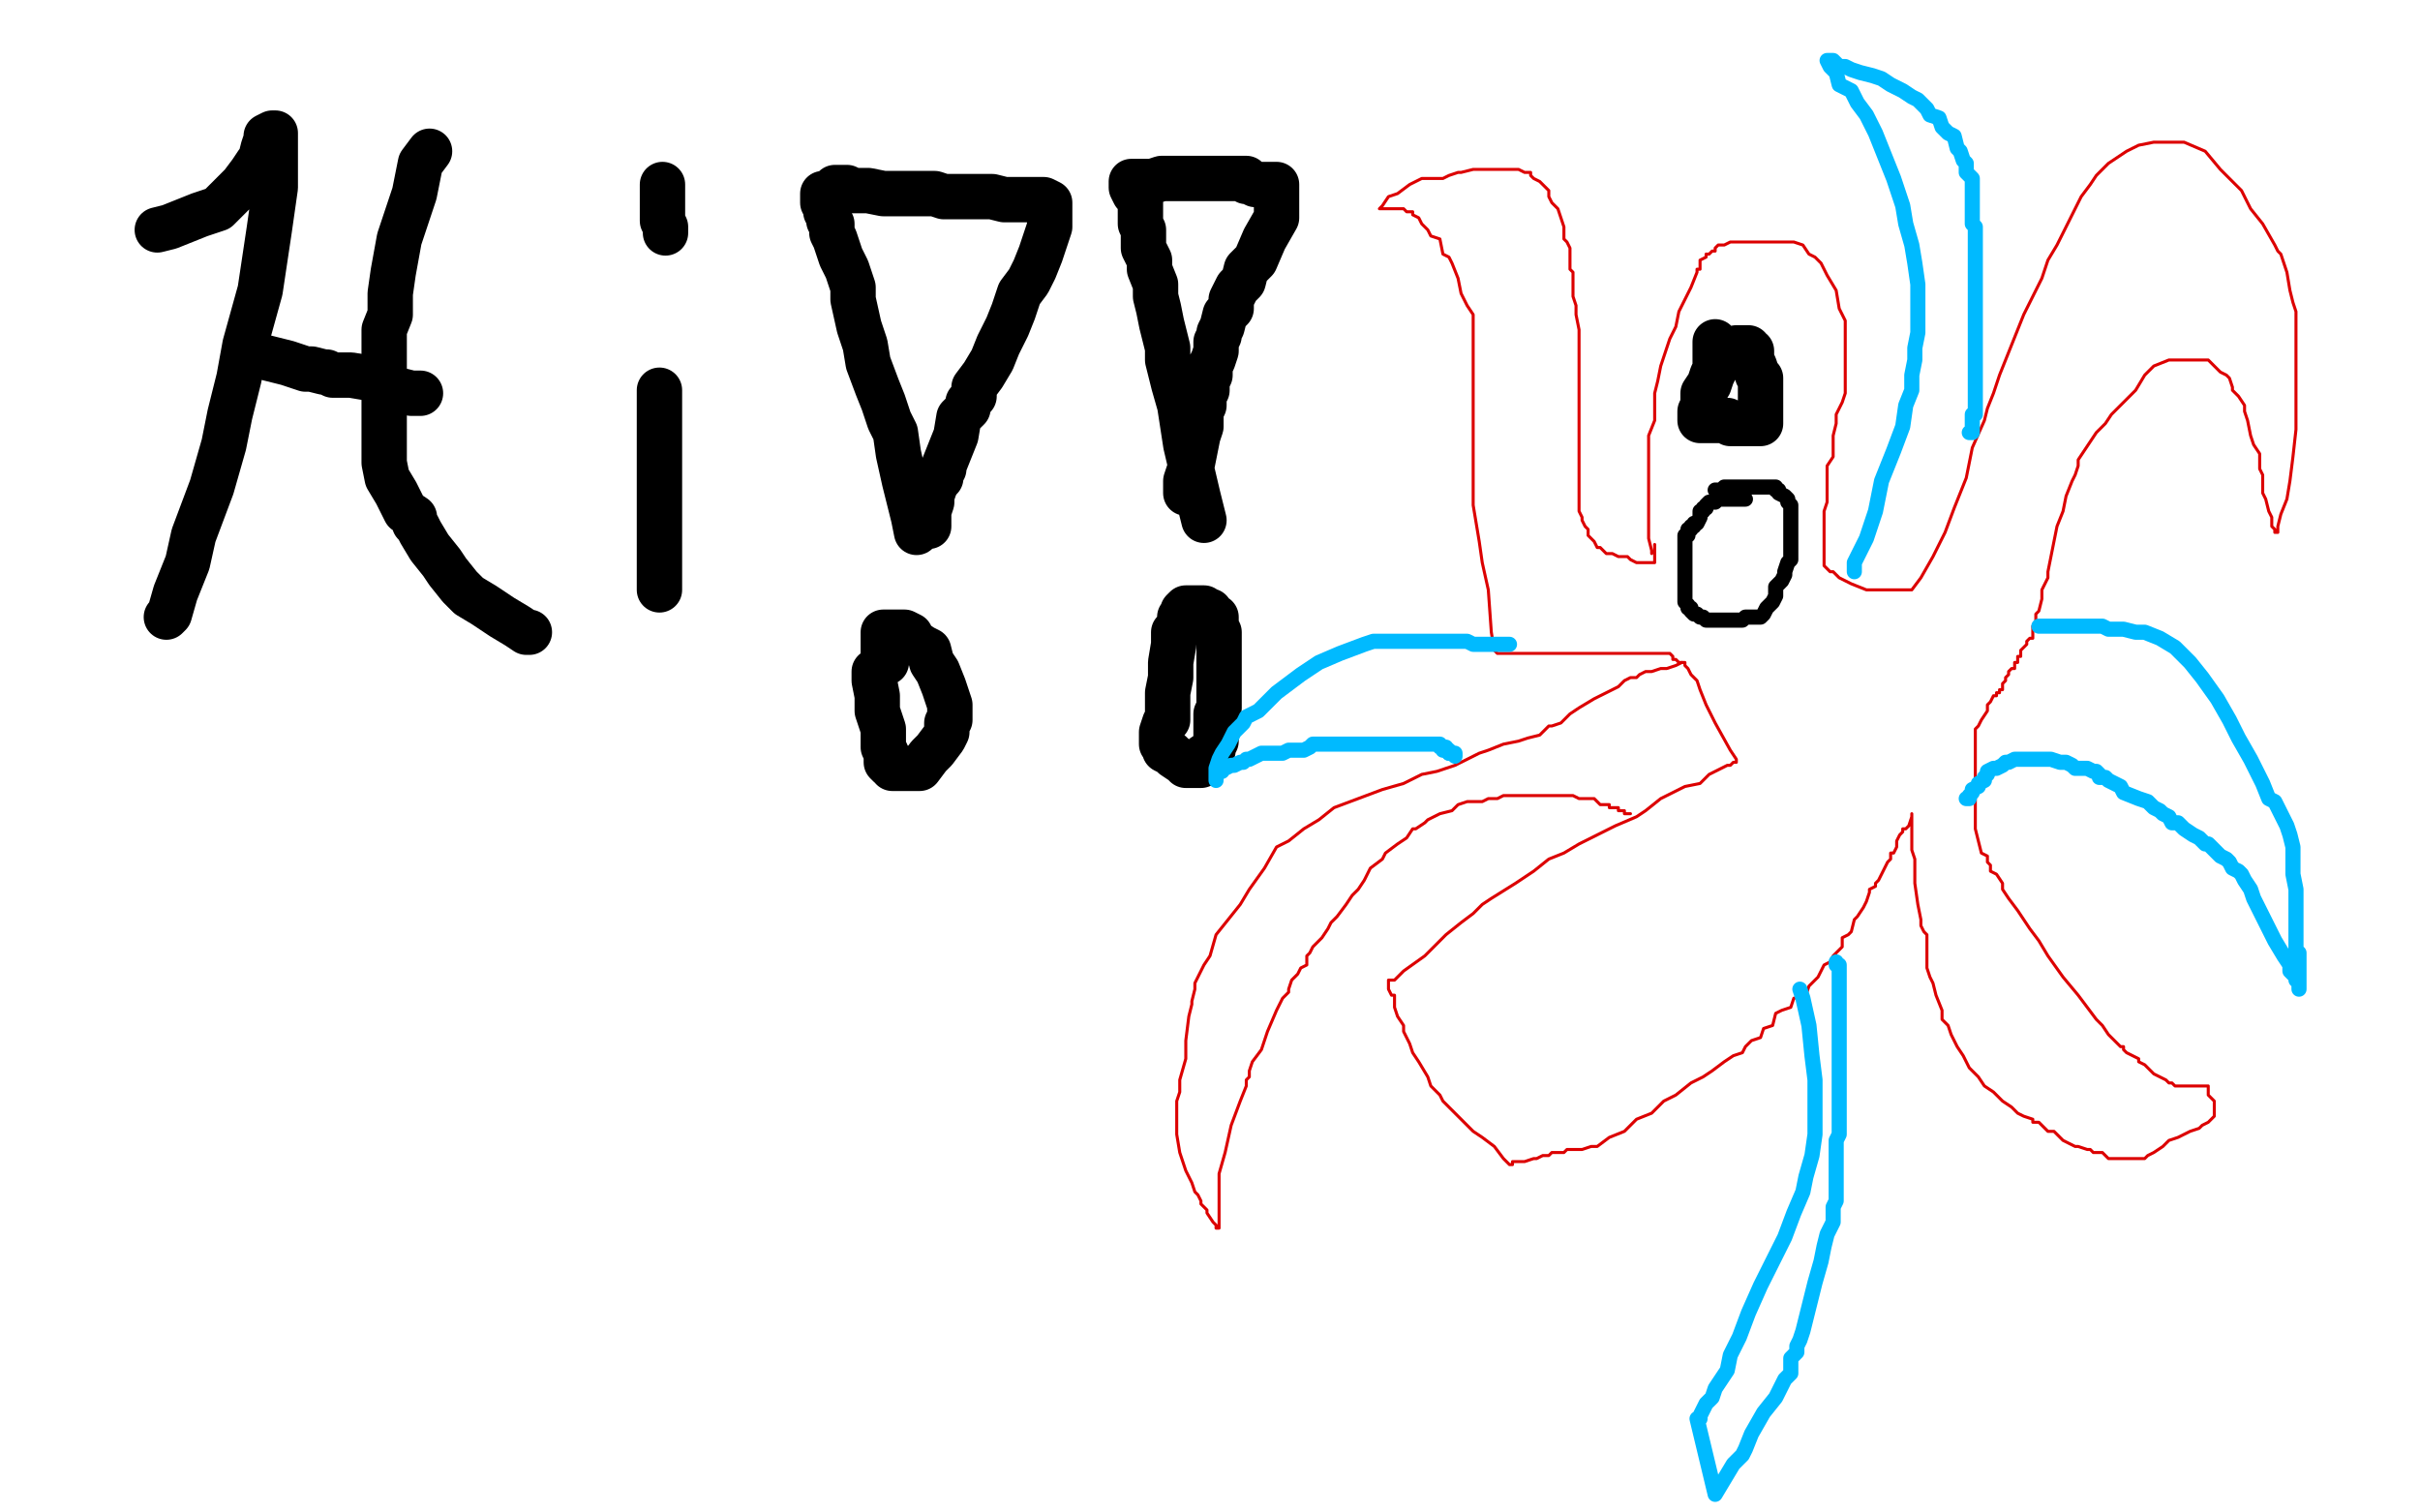 <?xml version="1.0" standalone="no"?>
<!DOCTYPE svg PUBLIC "-//W3C//DTD SVG 1.1//EN"
"http://www.w3.org/Graphics/SVG/1.1/DTD/svg11.dtd">

<svg width="800" height="500" version="1.1" xmlns="http://www.w3.org/2000/svg" xmlns:xlink="http://www.w3.org/1999/xlink" style="stroke-antialiasing: false"><desc>This SVG has been created on https://colorillo.com/</desc><rect x='0' y='0' width='800' height='500' style='fill: rgb(255,255,255); stroke-width:0' /><polyline points="52,76 56,75 56,75 66,71 66,71 72,69 72,69 77,64 77,64 80,61 80,61 83,57 85,54 86,53 87,49 88,46 88,45 90,44 91,44 91,49 91,62 89,76 86,96 81,114 79,125 76,137 74,147 72,154 70,161 67,169 64,177 62,186 58,196 56,203 55,204" style="fill: none; stroke: #000000; stroke-width: 15; stroke-linejoin: round; stroke-linecap: round; stroke-antialiasing: false; stroke-antialias: 0; opacity: 1.0"/>
<polyline points="83,116 87,118 87,118 95,120 95,120 101,122 101,122 103,122 103,122 107,123 107,123 108,123 108,123 110,124 116,124 122,125 127,127 130,129 132,129 136,130 137,130 139,130" style="fill: none; stroke: #000000; stroke-width: 15; stroke-linejoin: round; stroke-linecap: round; stroke-antialiasing: false; stroke-antialias: 0; opacity: 1.0"/>
<polyline points="142,50 139,54 139,54 137,64 137,64 132,79 132,79 130,90 130,90 129,97 129,97 129,104 127,109 127,117 127,123 127,127 127,133 127,139 127,144 127,150 127,153 128,158 131,163 134,169 137,171 137,173 138,174 139,176 142,181 146,186 148,189 152,194 155,197 160,200 166,204 171,207 174,209 175,209" style="fill: none; stroke: #000000; stroke-width: 15; stroke-linejoin: round; stroke-linecap: round; stroke-antialiasing: false; stroke-antialias: 0; opacity: 1.0"/>
<polyline points="218,129 218,134 218,134 218,146 218,146 218,153 218,153 218,159 218,159 218,162 218,162 218,168 218,171 218,174 218,176 218,180 218,186 218,190 218,194 218,195" style="fill: none; stroke: #000000; stroke-width: 15; stroke-linejoin: round; stroke-linecap: round; stroke-antialiasing: false; stroke-antialias: 0; opacity: 1.0"/>
<polyline points="219,61 219,64 219,64 219,69 219,69 219,73 219,73 220,75 220,75 220,76 220,76 220,77" style="fill: none; stroke: #000000; stroke-width: 15; stroke-linejoin: round; stroke-linecap: round; stroke-antialiasing: false; stroke-antialias: 0; opacity: 1.0"/>
<polyline points="303,176 302,171 302,171 299,159 299,159 297,150 297,150 296,143 296,143 294,139 294,139 293,136 292,133 290,128 287,120 286,114 284,108 282,99 282,95 280,89 278,85 277,82 276,79 275,77 275,75 275,74 274,73 274,71 273,70 273,69 273,68 272,67 272,66 272,65 272,64 273,64 276,64 276,62 280,62 282,63 287,63 292,64 297,64 301,64 305,64 309,64 312,65 314,65 316,65 318,65 320,65 321,65 324,65 326,65 328,65 332,66 335,66 337,66 340,66 342,66 343,66 345,66 347,67 347,68 347,71 347,75 344,84 342,89 340,93 337,97 335,103 333,108 330,114 328,119 325,124 322,128 322,131 321,132 320,133 320,135 319,136 317,138 316,144 314,149 312,154 312,155 311,156 311,157 311,158 310,159 309,161 308,164 308,166 307,169 307,170 307,172 307,173 307,174" style="fill: none; stroke: #000000; stroke-width: 15; stroke-linejoin: round; stroke-linecap: round; stroke-antialiasing: false; stroke-antialias: 0; opacity: 1.0"/>
<polyline points="289,222 289,225 289,225 290,230 290,230 290,235 290,235 292,241 292,241 292,244 292,244 292,247 293,249 293,251 293,252 294,253 295,253 295,254 296,254 298,254 301,254 304,254 307,250 309,248 312,244 313,242 313,239 314,238 314,237 314,235 314,234 314,233 313,230 312,227 310,222 308,219 307,215 305,214 302,212 301,210 299,209 298,209 297,209 296,209 295,209 293,209 292,209 292,211 292,214 292,215 292,217 292,218 292,219 293,219" style="fill: none; stroke: #000000; stroke-width: 15; stroke-linejoin: round; stroke-linecap: round; stroke-antialiasing: false; stroke-antialias: 0; opacity: 1.0"/>
<polyline points="398,172 396,164 396,164 392,147 392,147 390,134 390,134 388,127 388,127 387,123 387,123 386,119 386,115 385,111 384,107 383,102 382,98 382,94 380,89 380,86 378,82 378,79 378,76 377,74 377,69 377,67 376,65 376,64 375,64 374,62 374,60 377,60 378,60 381,60 384,59 389,59 393,59 396,59 398,59 400,59 401,59 402,59 403,59 404,59 405,59 406,59 407,59 409,59 411,59 412,59 412,60 413,60 415,61 416,61 417,61 418,61 419,61 421,61 422,61 422,62 422,63 422,64 422,65 422,68 422,72 418,79 415,86 412,89 411,93 409,95 407,99 407,102 405,104 404,108 403,110 403,111 402,113 402,115 402,116 401,119 400,121 400,122 400,124 399,126 399,128 399,129 398,130 398,132 398,134 397,136 397,137 397,138 397,139 397,140 397,141 396,144 395,149 394,154 393,156 392,159 392,160 392,161 392,162 392,163" style="fill: none; stroke: #000000; stroke-width: 15; stroke-linejoin: round; stroke-linecap: round; stroke-antialiasing: false; stroke-antialias: 0; opacity: 1.0"/>
<polyline points="388,209 388,209 388,209 388,213 388,213 387,219 387,219 387,224 387,224 386,229 386,229 386,233 386,238 385,239 384,242 384,244 384,246 385,247 385,248 387,249 388,250 391,252 392,252 392,253 393,253 395,253 396,253 397,253 397,252 398,252 398,250 400,249 401,248 401,247 402,245 402,244 402,243 402,242 402,239 402,238 402,237 402,236 403,234 403,233 403,232 403,230 403,225 403,219 403,214 403,209 402,207 402,206 402,205 402,204 401,204 400,202 399,202 398,201 397,201 394,201 393,201 392,201 391,202 391,203 390,204 390,206" style="fill: none; stroke: #000000; stroke-width: 15; stroke-linejoin: round; stroke-linecap: round; stroke-antialiasing: false; stroke-antialias: 0; opacity: 1.0"/>
<polyline points="546,183 546,182 546,182 545,178 545,178 545,174 545,174 545,172 545,172 545,169 545,169 545,166 545,163 545,162 545,159 545,154 545,149 545,144 547,139 547,136 547,130 548,126 549,121 551,115 552,112 554,108 555,103 557,99 559,95 561,90 561,89 562,89 562,88 562,86 564,85 564,84 565,84 566,83 567,83 567,82 568,81 569,81 570,81 572,80 574,80 576,80 581,80 586,80 589,80 592,80 593,80 596,81 598,84 600,85 602,87 604,91 607,96 608,102 609,104 610,106 610,109 610,112 610,114 610,117 610,119 610,122 610,124 610,128 610,130 609,133 607,137 607,140 606,144 606,145 606,147 606,151 604,154 604,159 604,163 604,166 603,169 603,170 603,172 603,174 603,177 603,179 603,184 603,187 605,189 606,189 607,190 608,191 612,193 617,195 619,195 620,195 622,195 623,195 629,195 632,195 635,191 639,184 643,176 646,168 650,158 652,148 656,139 657,135 659,130 661,124 663,119 665,114 667,109 669,104 672,98 675,92 677,86 680,81 682,77 684,73 686,69 688,65 691,61 693,58 697,54 703,50 707,48 712,47 716,47 722,47 729,50 734,56 741,63 744,69 748,74 752,81 753,83 754,84 756,90 757,96 758,100 759,103 759,106 759,111 759,118 759,124 759,128 759,134 759,142 758,151 757,159 756,165 754,170 753,174 753,175 753,176 752,176 752,175 751,174 751,171 750,169 749,165 748,163 748,160 748,157 747,155 747,154 747,153 747,152 747,150 745,147 744,144 743,139 742,136 742,134 740,131 738,129 738,128 737,125 736,124 734,123 733,122 732,121 730,119 729,119 728,119 726,119 723,119 722,119 719,119 717,119 712,121 709,124 706,129 702,133 698,137 696,140 693,143 691,146 689,149 687,152 687,154 686,157 685,159 683,164 682,169 680,174 679,179 678,184 677,189 677,191 675,195 675,198 674,202 673,203 673,204 673,206 672,207 672,208 672,209 672,210 672,211 671,211 670,212 670,213 669,214 668,215 668,216 668,217 667,217 667,218 667,219 666,219 666,220 666,221 665,221 664,222 664,223 663,224 663,225 662,226 662,227 662,228 661,228 661,229 660,229 660,230 659,230 658,232 657,233 657,234 657,235 655,238 654,240 653,241 653,243 653,249 653,254 653,259 653,261 653,263 653,265 653,268 653,270 653,273 653,274 654,278 655,282 657,283 657,284 657,285 658,286 658,288 660,289 662,292 662,294 664,297 667,301 671,307 674,311 677,316 682,323 687,329 690,333 693,337 695,339 697,342 699,344 701,346 702,346 702,347 703,348 705,349 707,350 707,351 709,352 711,354 712,355 714,356 716,357 717,358 718,358 719,359 721,359 722,359 723,359 725,359 727,359 728,359 729,359 730,359 730,362 732,364 732,366 732,367 732,368 732,369 731,370 730,371 728,372 727,373 724,374 722,375 720,376 717,377 715,379 712,381 710,382 709,383 708,383 707,383 705,383 702,383 699,383 697,383 695,381 692,381 691,380 690,380 687,379 686,379 684,378 682,377 681,376 679,374 677,374 676,373 674,371 672,371 672,370 669,369 667,368 665,366 662,364 660,362 659,361 656,359 654,356 651,353 649,349 647,346 646,344 645,342 644,339 642,337 642,334 640,329 639,325 638,323 637,320 637,317 637,316 637,314 637,312 637,310 637,309 636,308 635,306 635,304 634,299 633,292 633,286 633,284 632,281 632,277 632,274 632,271 632,270 632,269 632,270 631,273 630,274 629,274 629,275 628,276 627,278 627,279 627,280 626,282 625,282 625,284 624,285 623,287 622,289 621,291 620,292 620,293 618,294 618,295 617,298 616,300 614,303 613,304 612,308 611,309 609,310 609,313 608,314 607,315 606,316 605,318 603,319 602,321 601,323 600,324 598,326 597,329 593,330 592,333 589,334 587,335 586,339 583,340 582,343 579,344 577,346 576,348 573,349 570,351 566,354 563,356 559,358 554,362 550,364 546,368 541,370 537,374 532,376 528,379 526,379 523,380 521,380 520,380 519,380 518,380 517,381 516,381 513,381 512,382 511,382 510,382 508,383 507,383 504,384 503,384 502,384 501,384 500,384 500,385 499,385 497,383 494,379 490,376 487,374 486,373 484,371 482,369 481,368 479,366 478,365 477,364 476,362 473,359 472,356 469,351 467,348 466,345 464,341 464,339 462,336 461,333 461,331 461,329 460,329 459,327 459,326 459,325 459,324 461,324 464,321 471,316 478,309 483,305 487,302 488,301 490,299 493,297 501,292 507,288 512,284 517,282 522,279 528,276 534,273 541,270 544,268 549,264 553,262 557,260 562,259 565,256 569,254 571,253 572,253 573,252 574,252 574,251 572,248 567,239 564,233 562,228 561,225 560,224 559,223 558,221 557,220 557,219 556,219 555,219 554,218 553,218 553,217 552,216 550,216 548,216 545,216 543,216 541,216 537,216 536,216 533,216 532,216 529,216 527,216 522,216 519,216 517,216 513,216 512,216 509,216 506,216 503,216 501,216 500,216 498,216 497,216 495,216 494,215 493,209 492,195 490,186 489,179 488,173 487,167 487,159 487,154 487,146 487,140 487,135 487,134 487,130 487,127 487,122 487,119 487,117 487,114 487,112 487,110 487,108 487,104 485,101 483,97 482,92 480,87 479,85 477,84 476,79 473,78 472,76 470,74 469,72 467,71 467,70 466,70 465,70 464,69 463,69 462,69 460,69 459,69 458,69 457,69 456,69 457,68 459,65 462,64 466,61 470,59 474,59 477,59 479,58 482,57 483,57 487,56 490,56 492,56 493,56 495,56 497,56 499,56 501,56 502,56 504,57 506,57 506,58 507,59 509,60 510,61 512,63 512,65 513,67 515,69 516,72 517,75 517,76 517,77 517,78 517,79 518,80 519,82 519,84 519,86 519,89 520,90 520,92 520,94 520,98 521,101 521,104 522,109 522,112 522,115 522,117 522,119 522,121 522,124 522,128 522,132 522,136 522,139 522,142 522,144 522,146 522,149 522,151 522,154 522,156 522,162 522,164 522,166 522,169 523,171 523,172 524,174 525,175 525,176 525,177 526,178 527,179 528,181 529,181 530,182 531,183 533,183 535,184 536,184 537,184 538,184 539,185 541,186 542,186 543,186 544,186 545,186 546,186 547,186 547,185 547,184 547,183 547,182 547,181 547,180" style="fill: none; stroke: #dc0000; stroke-width: 1; stroke-linejoin: round; stroke-linecap: round; stroke-antialiasing: false; stroke-antialias: 0; opacity: 1.0"/>
<polyline points="556,219 554,220 554,220 551,221 551,221 549,221 549,221 546,222 546,222 544,222 544,222 542,223 541,224 539,224 537,225 535,227 531,229 527,231 522,234 519,236 516,239 513,240 512,240 509,243 505,244 502,245 497,246 492,248 489,249 485,251 481,253 478,254 475,255 470,256 464,259 457,261 449,264 441,267 436,271 431,274 426,278 422,280 418,287 413,294 410,299 406,304 402,309 400,316 398,319 397,321 395,325 395,327 394,331 394,332 393,336 392,344 392,350 390,357 390,361 389,364 389,367 389,370 389,375 390,381 392,387 394,391 395,394 396,395 397,397 397,398 398,399 399,400 399,401 401,404 402,405 402,406 403,406 403,405 403,404 403,403 403,402 403,401 403,400 403,399 403,398 403,396 403,393 403,388 405,381 407,372 410,364 412,359 412,357 413,356 413,355 413,354 414,351 417,347 419,341 422,334 424,330 426,328 426,327 427,324 429,322 430,320 432,319 432,316 433,315 434,313 436,311 437,310 439,307 440,305 442,303 445,299 447,296 449,294 451,291 452,289 453,287 457,284 458,282 462,279 465,277 467,274 468,274 471,272 472,271 476,269 480,268 482,266 485,265 487,265 488,265 490,265 492,264 495,264 497,263 500,263 502,263 504,263 507,263 510,263 512,263 514,263 516,263 517,263 519,263 520,263 522,264 523,264 524,264 526,264 527,264 528,265 529,266 530,266 531,266 532,266 532,267 533,267 534,267 535,267 535,268 536,268 537,268 537,269 538,269 539,269" style="fill: none; stroke: #dc0000; stroke-width: 1; stroke-linejoin: round; stroke-linecap: round; stroke-antialiasing: false; stroke-antialias: 0; opacity: 1.0"/>
<polyline points="567,113 567,114 567,114 567,117 567,117 567,119 567,119 567,120 567,120 567,122 566,124 565,127 563,130 563,134 562,136 562,137 562,138 562,139 563,139 565,139 566,139 567,139 568,139 571,139 572,140 573,140 575,140 577,140 578,140 579,140 580,140 581,140 582,140 582,139 582,138 582,134 582,132 582,131 582,130 582,129 582,128 582,127 582,125 581,124 580,121 579,119 579,117 579,116 578,116 578,115 577,115 576,115 575,115 574,115" style="fill: none; stroke: #000000; stroke-width: 15; stroke-linejoin: round; stroke-linecap: round; stroke-antialiasing: false; stroke-antialias: 0; opacity: 1.0"/>
<polyline points="567,162 567,162 567,162 568,162 568,162 569,162 569,162 570,161 570,161 571,161 571,161 572,161 573,161 574,161 575,161 576,161 577,161 578,161 579,161 580,161 581,161 583,161 584,161 585,161 586,161 587,161 587,162 588,162 588,163 590,164 591,165 591,166 592,167 592,169 592,171 592,172 592,174 592,177 592,178 592,179 592,182 592,184 592,185 591,186 590,189 590,190 589,192 587,194 587,197 586,199 584,201 583,203 582,204 580,204 577,204 576,205 575,205 574,205 572,205 570,205 568,205 567,205 566,205 564,205 563,204 562,204 561,203 560,203 559,202 559,201 558,201 558,200 557,199 557,198 557,197 557,195 557,194 557,192 557,191 557,190 557,189 557,187 557,185 557,184 557,182 557,181 557,180 557,179 557,177 558,177 558,175 559,175 559,174 560,174 560,173 561,173 562,171 562,169 563,169 563,168 564,168 564,167 565,166 566,166 567,166 568,165 569,165 570,165 572,165 573,165 574,165 575,165 576,165 577,165" style="fill: none; stroke: #000000; stroke-width: 5; stroke-linejoin: round; stroke-linecap: round; stroke-antialiasing: false; stroke-antialias: 0; opacity: 1.0"/>
<polyline points="613,189 613,186 613,186 617,178 617,178 620,169 620,169 622,159 622,159 626,149 626,149 629,141 630,134 632,129 632,124 633,119 633,115 634,110 634,108 634,104 634,101 634,94 633,87 632,81 630,74 629,68 627,62 626,59 624,54 622,49 620,44 618,40 617,38 614,34 612,30 608,28 607,24 605,22 604,20 605,20 606,20 608,22 610,22 612,23 615,24 619,25 622,26 625,28 627,29 629,30 632,32 634,33 637,36 638,38 641,39 642,42 644,44 646,45 647,49 648,50 649,53 650,54 650,57 652,59 652,62 652,64 652,68 652,70 652,73 652,74 653,75 653,78 653,79 653,82 653,84 653,87 653,88 653,89 653,90 653,92 653,94 653,95 653,97 653,99 653,104 653,106 653,109 653,110 653,111 653,112 653,114 653,115 653,117 653,118 653,120 653,121 653,124 653,127 653,129 653,132 653,134 653,135 653,136 653,137 652,137 652,139 652,141 652,142 652,143 651,143" style="fill: none; stroke: #00baff; stroke-width: 5; stroke-linejoin: round; stroke-linecap: round; stroke-antialiasing: false; stroke-antialias: 0; opacity: 1.0"/>
<polyline points="674,207 678,207 678,207 683,207 683,207 687,207 687,207 690,207 690,207 692,207 692,207 695,207 697,208 702,208 706,209 709,209 714,211 719,214 724,219 728,224 733,231 737,238 740,244 744,251 746,255 748,259 750,264 752,265 753,267 754,269 755,271 756,273 757,276 758,280 758,283 758,285 758,289 759,294 759,300 759,306 759,307 759,308 759,309 759,311 759,314 760,315 760,318 760,319 760,320 760,322 760,324 760,325 760,327 760,325 760,324 759,324 759,323 758,322 757,321 757,320 757,319 755,316 752,311 749,305 747,301 745,297 744,294 742,291 741,289 740,288 738,287 737,285 736,284 734,283 732,281 731,280 730,279 729,279 728,278 727,277 725,276 722,274 720,272 718,272 717,270 715,269 714,268 712,267 710,265 707,264 702,262 701,260 699,259 697,258 696,257 694,257 694,256 693,255 692,255 690,254 689,254 687,254 686,254 685,253 683,252 681,252 678,251 677,251 675,251 673,251 672,251 669,251 667,251 666,251 664,252 663,252 662,253 660,254 659,254 657,255 657,256 656,257 656,258 654,259 654,260 652,261 652,262 651,263 651,264 650,264" style="fill: none; stroke: #00baff; stroke-width: 5; stroke-linejoin: round; stroke-linecap: round; stroke-antialiasing: false; stroke-antialias: 0; opacity: 1.0"/>
<polyline points="595,327 596,330 596,330 598,339 598,339 599,349 599,349 600,357 600,357 600,364 600,364 600,369 600,375 599,382 597,389 596,394 593,401 590,409 586,417 582,425 578,434 575,442 572,448 571,453 567,459 566,462 564,464 563,466 562,468 562,469 561,469 567,494 570,489 573,484 576,481 577,479 579,474 583,467 587,462 590,456 592,454 592,452 592,449 594,447 594,445 595,443 596,440 598,432 600,424 602,417 603,412 604,408 606,404 606,402 606,400 606,399 607,397 607,395 607,393 607,391 607,388 607,385 607,383 607,381 607,379 607,377 608,375 608,373 608,371 608,369 608,368 608,367 608,366 608,365 608,364 608,363 608,362 608,360 608,359 608,358 608,356 608,354 608,352 608,350 608,347 608,344 608,342 608,341 608,339 608,338 608,336 608,335 608,334 608,332 608,330 608,329 608,328 608,326 608,325 608,324 608,323 608,322 608,321 608,320 608,319 607,319 607,318" style="fill: none; stroke: #00baff; stroke-width: 5; stroke-linejoin: round; stroke-linecap: round; stroke-antialiasing: false; stroke-antialias: 0; opacity: 1.0"/>
<polyline points="499,213 497,213 497,213 495,213 495,213 494,213 494,213 493,213 492,213 491,213 489,213 487,213 485,212 482,212 479,212 477,212 474,212 472,212 470,212 467,212 461,212 457,212 455,212 454,212 451,213 443,216 436,219 430,223 426,226 422,229 420,231 417,234 416,235 412,237 411,239 409,241 408,242 407,244 406,246 404,249 403,251 402,254 402,255 402,256 402,258 402,257 403,255 404,255 404,254 405,254 407,253 408,253 410,252 411,252 412,251 413,251 415,250 417,249 419,249 422,249 424,249 426,248 428,248 431,248 433,247 434,246 436,246 438,246 439,246 442,246 443,246 444,246 447,246 449,246 451,246 452,246 454,246 456,246 457,246 458,246 459,246 461,246 462,246 464,246 465,246 466,246 467,246 468,246 469,246 470,246 471,246 472,246 473,246 475,246 476,246 476,247 477,247 477,248 478,248 479,248 479,249" style="fill: none; stroke: #00baff; stroke-width: 5; stroke-linejoin: round; stroke-linecap: round; stroke-antialiasing: false; stroke-antialias: 0; opacity: 1.0"/>
<polyline points="478,247 478,248 478,248 479,249 479,249 480,249 480,249 481,249 481,250" style="fill: none; stroke: #00baff; stroke-width: 5; stroke-linejoin: round; stroke-linecap: round; stroke-antialiasing: false; stroke-antialias: 0; opacity: 1.0"/>
</svg>
